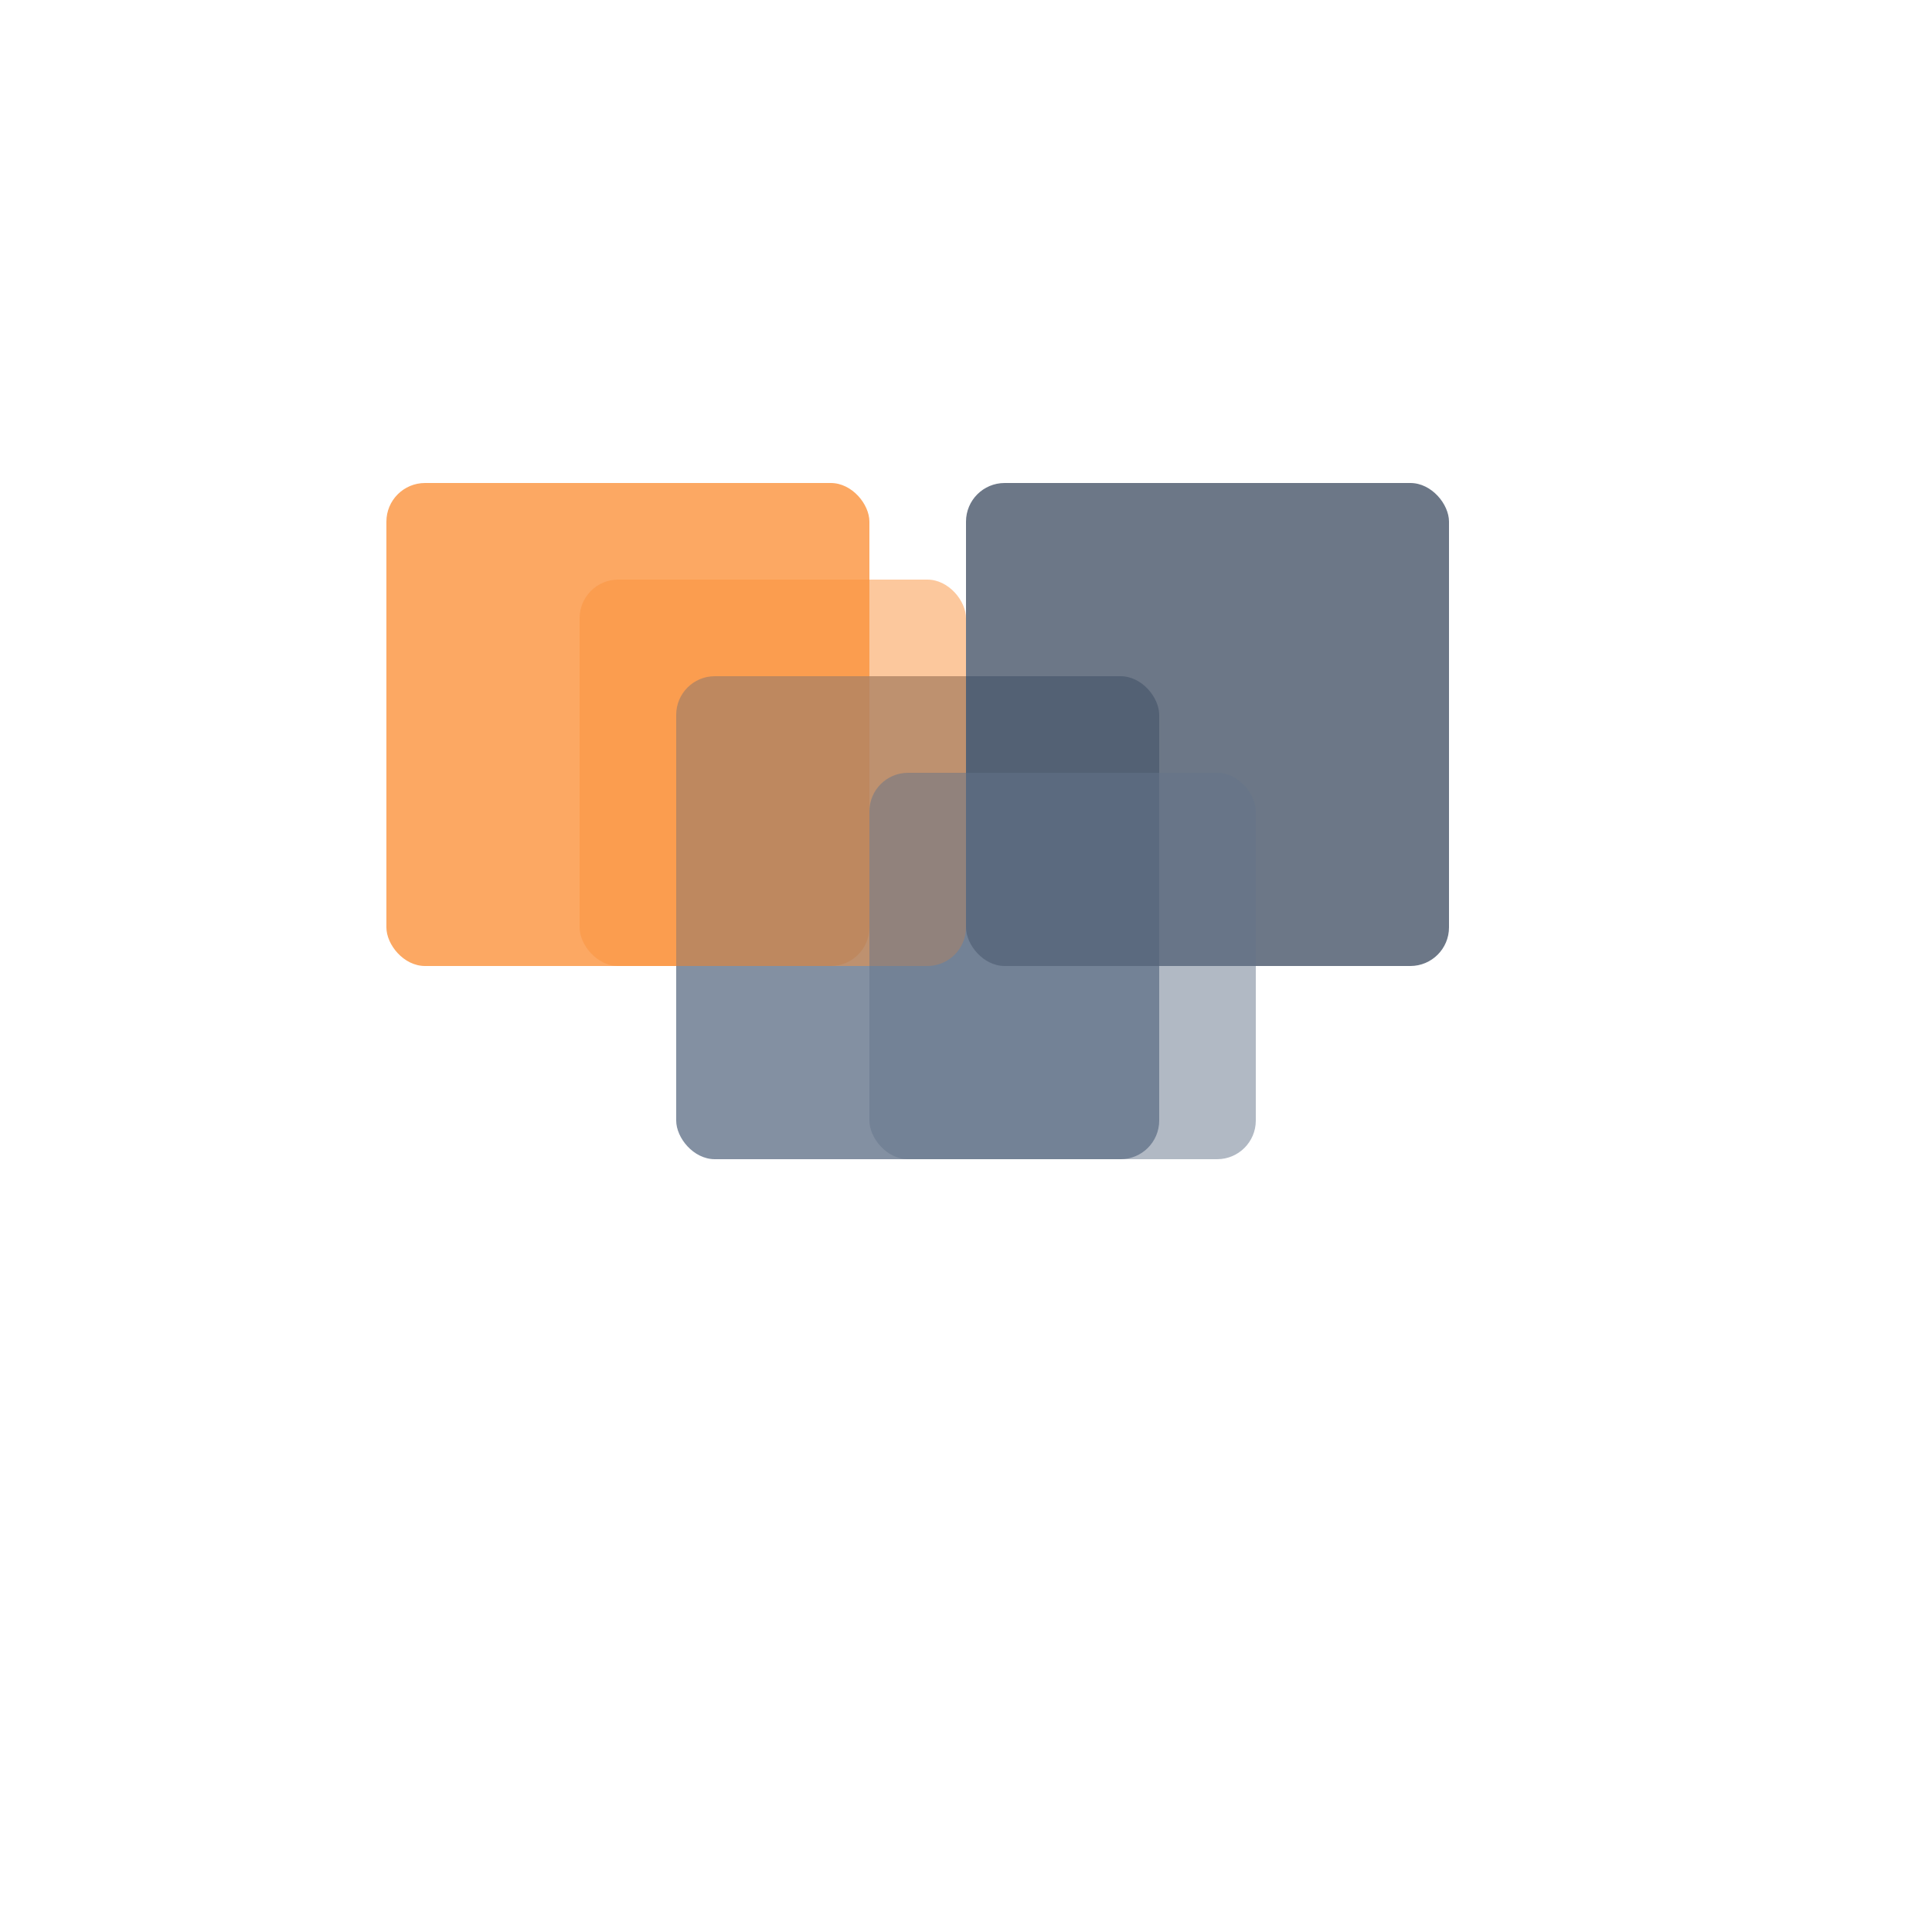 <svg xmlns="http://www.w3.org/2000/svg" viewBox="0 0 100 100">
  <defs>
    <linearGradient id="grad1" x1="0%" y1="0%" x2="100%" y2="100%">
      <stop offset="0%" style="stop-color:#fb923c;stop-opacity:1" />
      <stop offset="100%" style="stop-color:#475569;stop-opacity:1" />
    </linearGradient>
  </defs>
  <!-- Interlocking rectangles -->
  <rect x="20" y="25" width="25" height="25" rx="2" fill="#fb923c" opacity="0.8"/>
  <rect x="35" y="35" width="25" height="25" rx="2" fill="#64748b" opacity="0.8"/>
  <rect x="50" y="25" width="25" height="25" rx="2" fill="#475569" opacity="0.8"/>
  <!-- Overlay pattern -->
  <rect x="30" y="30" width="20" height="20" rx="2" fill="#fb923c" opacity="0.5"/>
  <rect x="45" y="40" width="20" height="20" rx="2" fill="#64748b" opacity="0.5"/>
</svg>

